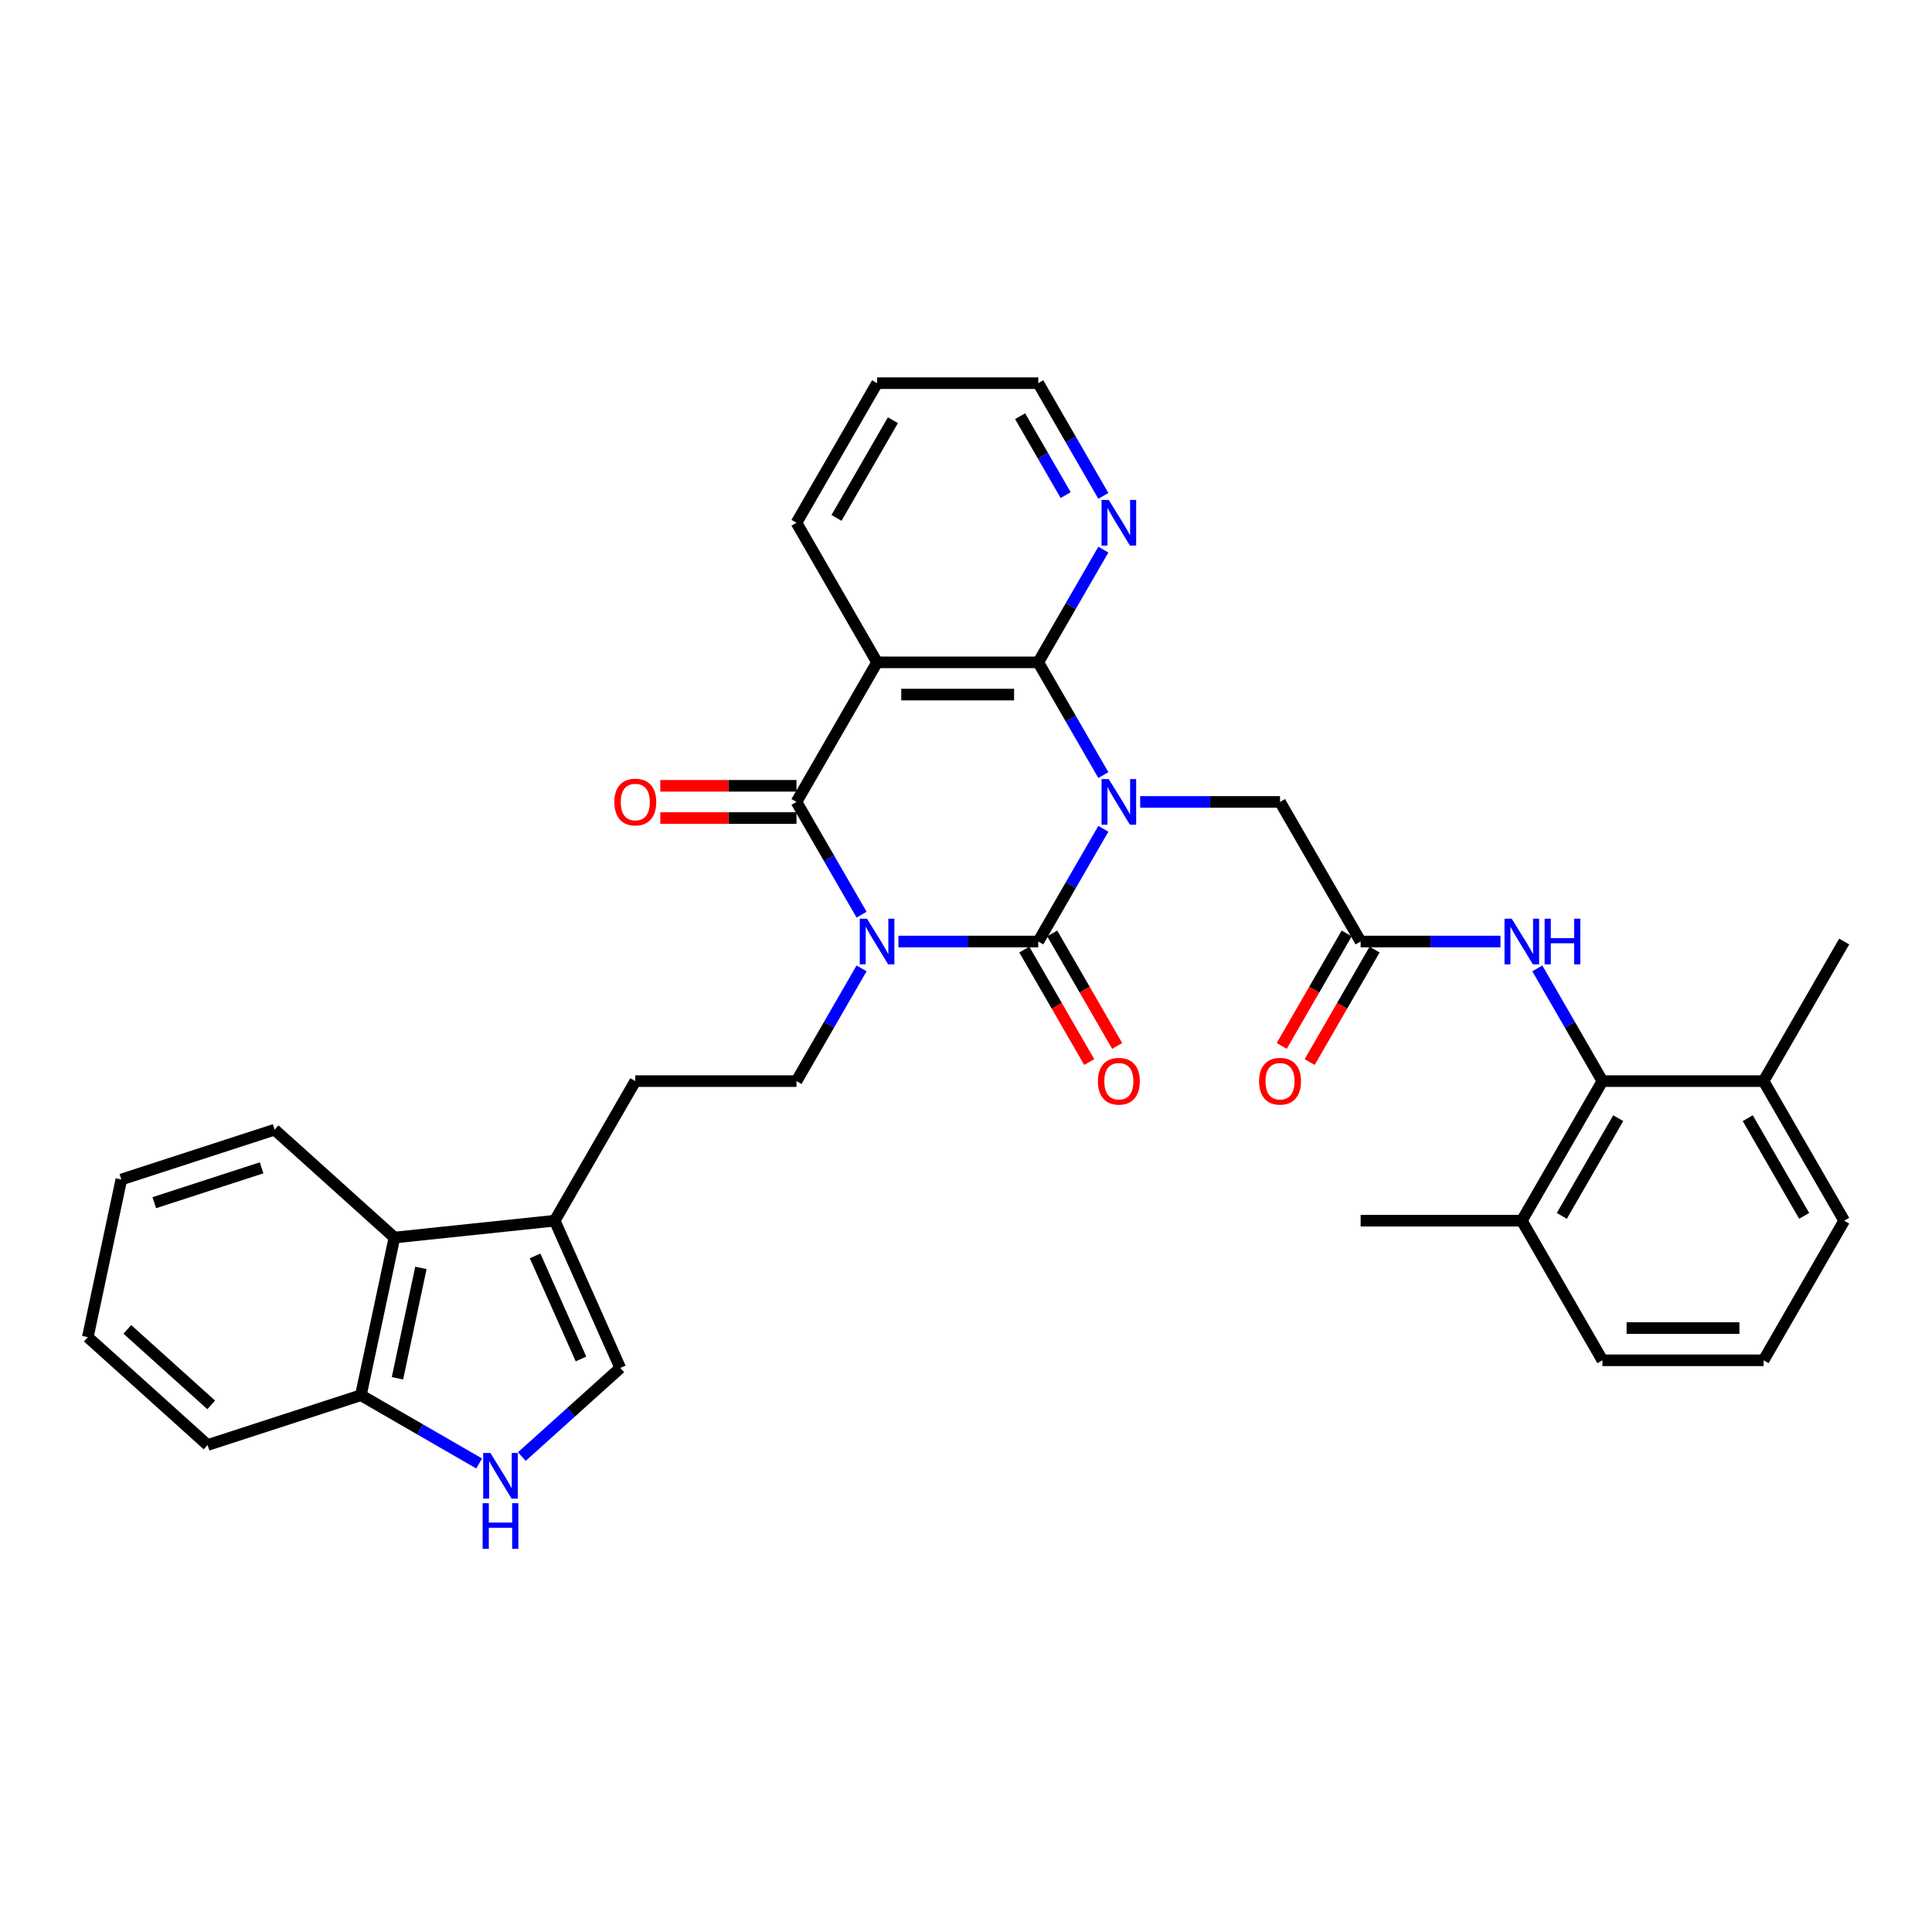 <?xml version='1.0' encoding='iso-8859-1'?>
<svg version='1.1' baseProfile='full'
              xmlns='http://www.w3.org/2000/svg'
                      xmlns:rdkit='http://www.rdkit.org/xml'
                      xmlns:xlink='http://www.w3.org/1999/xlink'
                  xml:space='preserve'
width='1000px' height='1000px' viewBox='0 0 1000 1000'>
<!-- END OF HEADER -->
<rect style='opacity:1.0;fill:#FFFFFF;stroke:none' width='1000' height='1000' x='0' y='0'> </rect>
<path class='bond-1' d='M 571.092,428.977 L 554.247,458.153' style='fill:none;fill-rule:evenodd;stroke:#0000FF;stroke-width:6px;stroke-linecap:butt;stroke-linejoin:miter;stroke-opacity:1' />
<path class='bond-1' d='M 554.247,458.153 L 537.402,487.329' style='fill:none;fill-rule:evenodd;stroke:#000000;stroke-width:6px;stroke-linecap:butt;stroke-linejoin:miter;stroke-opacity:1' />
<path class='bond-3' d='M 571.092,401.179 L 554.247,372.003' style='fill:none;fill-rule:evenodd;stroke:#0000FF;stroke-width:6px;stroke-linecap:butt;stroke-linejoin:miter;stroke-opacity:1' />
<path class='bond-3' d='M 554.247,372.003 L 537.402,342.827' style='fill:none;fill-rule:evenodd;stroke:#000000;stroke-width:6px;stroke-linecap:butt;stroke-linejoin:miter;stroke-opacity:1' />
<path class='bond-7' d='M 590.163,415.078 L 626.354,415.078' style='fill:none;fill-rule:evenodd;stroke:#0000FF;stroke-width:6px;stroke-linecap:butt;stroke-linejoin:miter;stroke-opacity:1' />
<path class='bond-7' d='M 626.354,415.078 L 662.545,415.078' style='fill:none;fill-rule:evenodd;stroke:#000000;stroke-width:6px;stroke-linecap:butt;stroke-linejoin:miter;stroke-opacity:1' />
<path class='bond-0' d='M 465.02,487.329 L 501.211,487.329' style='fill:none;fill-rule:evenodd;stroke:#0000FF;stroke-width:6px;stroke-linecap:butt;stroke-linejoin:miter;stroke-opacity:1' />
<path class='bond-0' d='M 501.211,487.329 L 537.402,487.329' style='fill:none;fill-rule:evenodd;stroke:#000000;stroke-width:6px;stroke-linecap:butt;stroke-linejoin:miter;stroke-opacity:1' />
<path class='bond-6' d='M 445.949,501.229 L 429.104,530.405' style='fill:none;fill-rule:evenodd;stroke:#0000FF;stroke-width:6px;stroke-linecap:butt;stroke-linejoin:miter;stroke-opacity:1' />
<path class='bond-6' d='M 429.104,530.405 L 412.26,559.581' style='fill:none;fill-rule:evenodd;stroke:#000000;stroke-width:6px;stroke-linecap:butt;stroke-linejoin:miter;stroke-opacity:1' />
<path class='bond-34' d='M 445.949,473.43 L 429.104,444.254' style='fill:none;fill-rule:evenodd;stroke:#0000FF;stroke-width:6px;stroke-linecap:butt;stroke-linejoin:miter;stroke-opacity:1' />
<path class='bond-34' d='M 429.104,444.254 L 412.26,415.078' style='fill:none;fill-rule:evenodd;stroke:#000000;stroke-width:6px;stroke-linecap:butt;stroke-linejoin:miter;stroke-opacity:1' />
<path class='bond-15' d='M 530.177,491.501 L 546.984,520.61' style='fill:none;fill-rule:evenodd;stroke:#000000;stroke-width:6px;stroke-linecap:butt;stroke-linejoin:miter;stroke-opacity:1' />
<path class='bond-15' d='M 546.984,520.61 L 563.79,549.72' style='fill:none;fill-rule:evenodd;stroke:#FF0000;stroke-width:6px;stroke-linecap:butt;stroke-linejoin:miter;stroke-opacity:1' />
<path class='bond-15' d='M 544.628,483.158 L 561.434,512.267' style='fill:none;fill-rule:evenodd;stroke:#000000;stroke-width:6px;stroke-linecap:butt;stroke-linejoin:miter;stroke-opacity:1' />
<path class='bond-15' d='M 561.434,512.267 L 578.24,541.377' style='fill:none;fill-rule:evenodd;stroke:#FF0000;stroke-width:6px;stroke-linecap:butt;stroke-linejoin:miter;stroke-opacity:1' />
<path class='bond-2' d='M 412.26,415.078 L 453.974,342.827' style='fill:none;fill-rule:evenodd;stroke:#000000;stroke-width:6px;stroke-linecap:butt;stroke-linejoin:miter;stroke-opacity:1' />
<path class='bond-17' d='M 412.26,406.735 L 377.011,406.735' style='fill:none;fill-rule:evenodd;stroke:#000000;stroke-width:6px;stroke-linecap:butt;stroke-linejoin:miter;stroke-opacity:1' />
<path class='bond-17' d='M 377.011,406.735 L 341.762,406.735' style='fill:none;fill-rule:evenodd;stroke:#FF0000;stroke-width:6px;stroke-linecap:butt;stroke-linejoin:miter;stroke-opacity:1' />
<path class='bond-17' d='M 412.26,423.421 L 377.011,423.421' style='fill:none;fill-rule:evenodd;stroke:#000000;stroke-width:6px;stroke-linecap:butt;stroke-linejoin:miter;stroke-opacity:1' />
<path class='bond-17' d='M 377.011,423.421 L 341.762,423.421' style='fill:none;fill-rule:evenodd;stroke:#FF0000;stroke-width:6px;stroke-linecap:butt;stroke-linejoin:miter;stroke-opacity:1' />
<path class='bond-4' d='M 537.402,342.827 L 453.974,342.827' style='fill:none;fill-rule:evenodd;stroke:#000000;stroke-width:6px;stroke-linecap:butt;stroke-linejoin:miter;stroke-opacity:1' />
<path class='bond-4' d='M 524.888,359.513 L 466.488,359.513' style='fill:none;fill-rule:evenodd;stroke:#000000;stroke-width:6px;stroke-linecap:butt;stroke-linejoin:miter;stroke-opacity:1' />
<path class='bond-14' d='M 537.402,342.827 L 554.247,313.651' style='fill:none;fill-rule:evenodd;stroke:#000000;stroke-width:6px;stroke-linecap:butt;stroke-linejoin:miter;stroke-opacity:1' />
<path class='bond-14' d='M 554.247,313.651 L 571.092,284.475' style='fill:none;fill-rule:evenodd;stroke:#0000FF;stroke-width:6px;stroke-linecap:butt;stroke-linejoin:miter;stroke-opacity:1' />
<path class='bond-22' d='M 453.974,342.827 L 412.26,270.576' style='fill:none;fill-rule:evenodd;stroke:#000000;stroke-width:6px;stroke-linecap:butt;stroke-linejoin:miter;stroke-opacity:1' />
<path class='bond-5' d='M 270.097,753.927 L 295.573,730.987' style='fill:none;fill-rule:evenodd;stroke:#0000FF;stroke-width:6px;stroke-linecap:butt;stroke-linejoin:miter;stroke-opacity:1' />
<path class='bond-5' d='M 295.573,730.987 L 321.05,708.048' style='fill:none;fill-rule:evenodd;stroke:#000000;stroke-width:6px;stroke-linecap:butt;stroke-linejoin:miter;stroke-opacity:1' />
<path class='bond-37' d='M 248.005,757.495 L 217.402,739.827' style='fill:none;fill-rule:evenodd;stroke:#0000FF;stroke-width:6px;stroke-linecap:butt;stroke-linejoin:miter;stroke-opacity:1' />
<path class='bond-37' d='M 217.402,739.827 L 186.799,722.158' style='fill:none;fill-rule:evenodd;stroke:#000000;stroke-width:6px;stroke-linecap:butt;stroke-linejoin:miter;stroke-opacity:1' />
<path class='bond-18' d='M 412.26,559.581 L 328.831,559.581' style='fill:none;fill-rule:evenodd;stroke:#000000;stroke-width:6px;stroke-linecap:butt;stroke-linejoin:miter;stroke-opacity:1' />
<path class='bond-11' d='M 662.545,415.078 L 704.26,487.329' style='fill:none;fill-rule:evenodd;stroke:#000000;stroke-width:6px;stroke-linecap:butt;stroke-linejoin:miter;stroke-opacity:1' />
<path class='bond-8' d='M 829.403,559.581 L 812.558,530.405' style='fill:none;fill-rule:evenodd;stroke:#000000;stroke-width:6px;stroke-linecap:butt;stroke-linejoin:miter;stroke-opacity:1' />
<path class='bond-8' d='M 812.558,530.405 L 795.713,501.229' style='fill:none;fill-rule:evenodd;stroke:#0000FF;stroke-width:6px;stroke-linecap:butt;stroke-linejoin:miter;stroke-opacity:1' />
<path class='bond-20' d='M 829.403,559.581 L 787.688,631.832' style='fill:none;fill-rule:evenodd;stroke:#000000;stroke-width:6px;stroke-linecap:butt;stroke-linejoin:miter;stroke-opacity:1' />
<path class='bond-20' d='M 837.596,578.761 L 808.396,629.337' style='fill:none;fill-rule:evenodd;stroke:#000000;stroke-width:6px;stroke-linecap:butt;stroke-linejoin:miter;stroke-opacity:1' />
<path class='bond-21' d='M 829.403,559.581 L 912.831,559.581' style='fill:none;fill-rule:evenodd;stroke:#000000;stroke-width:6px;stroke-linecap:butt;stroke-linejoin:miter;stroke-opacity:1' />
<path class='bond-9' d='M 287.117,631.832 L 328.831,559.581' style='fill:none;fill-rule:evenodd;stroke:#000000;stroke-width:6px;stroke-linecap:butt;stroke-linejoin:miter;stroke-opacity:1' />
<path class='bond-10' d='M 287.117,631.832 L 321.05,708.048' style='fill:none;fill-rule:evenodd;stroke:#000000;stroke-width:6px;stroke-linecap:butt;stroke-linejoin:miter;stroke-opacity:1' />
<path class='bond-10' d='M 276.964,650.051 L 300.717,703.402' style='fill:none;fill-rule:evenodd;stroke:#000000;stroke-width:6px;stroke-linecap:butt;stroke-linejoin:miter;stroke-opacity:1' />
<path class='bond-13' d='M 287.117,631.832 L 204.145,640.553' style='fill:none;fill-rule:evenodd;stroke:#000000;stroke-width:6px;stroke-linecap:butt;stroke-linejoin:miter;stroke-opacity:1' />
<path class='bond-12' d='M 704.26,487.329 L 740.451,487.329' style='fill:none;fill-rule:evenodd;stroke:#000000;stroke-width:6px;stroke-linecap:butt;stroke-linejoin:miter;stroke-opacity:1' />
<path class='bond-12' d='M 740.451,487.329 L 776.642,487.329' style='fill:none;fill-rule:evenodd;stroke:#0000FF;stroke-width:6px;stroke-linecap:butt;stroke-linejoin:miter;stroke-opacity:1' />
<path class='bond-19' d='M 697.035,483.158 L 680.228,512.267' style='fill:none;fill-rule:evenodd;stroke:#000000;stroke-width:6px;stroke-linecap:butt;stroke-linejoin:miter;stroke-opacity:1' />
<path class='bond-19' d='M 680.228,512.267 L 663.422,541.377' style='fill:none;fill-rule:evenodd;stroke:#FF0000;stroke-width:6px;stroke-linecap:butt;stroke-linejoin:miter;stroke-opacity:1' />
<path class='bond-19' d='M 711.485,491.501 L 694.679,520.61' style='fill:none;fill-rule:evenodd;stroke:#000000;stroke-width:6px;stroke-linecap:butt;stroke-linejoin:miter;stroke-opacity:1' />
<path class='bond-19' d='M 694.679,520.61 L 677.872,549.72' style='fill:none;fill-rule:evenodd;stroke:#FF0000;stroke-width:6px;stroke-linecap:butt;stroke-linejoin:miter;stroke-opacity:1' />
<path class='bond-16' d='M 204.145,640.553 L 186.799,722.158' style='fill:none;fill-rule:evenodd;stroke:#000000;stroke-width:6px;stroke-linecap:butt;stroke-linejoin:miter;stroke-opacity:1' />
<path class='bond-16' d='M 217.864,656.263 L 205.722,713.387' style='fill:none;fill-rule:evenodd;stroke:#000000;stroke-width:6px;stroke-linecap:butt;stroke-linejoin:miter;stroke-opacity:1' />
<path class='bond-23' d='M 204.145,640.553 L 142.146,584.728' style='fill:none;fill-rule:evenodd;stroke:#000000;stroke-width:6px;stroke-linecap:butt;stroke-linejoin:miter;stroke-opacity:1' />
<path class='bond-25' d='M 571.092,256.676 L 554.247,227.5' style='fill:none;fill-rule:evenodd;stroke:#0000FF;stroke-width:6px;stroke-linecap:butt;stroke-linejoin:miter;stroke-opacity:1' />
<path class='bond-25' d='M 554.247,227.5 L 537.402,198.324' style='fill:none;fill-rule:evenodd;stroke:#000000;stroke-width:6px;stroke-linecap:butt;stroke-linejoin:miter;stroke-opacity:1' />
<path class='bond-25' d='M 551.588,256.266 L 539.797,235.843' style='fill:none;fill-rule:evenodd;stroke:#0000FF;stroke-width:6px;stroke-linecap:butt;stroke-linejoin:miter;stroke-opacity:1' />
<path class='bond-25' d='M 539.797,235.843 L 528.006,215.42' style='fill:none;fill-rule:evenodd;stroke:#000000;stroke-width:6px;stroke-linecap:butt;stroke-linejoin:miter;stroke-opacity:1' />
<path class='bond-28' d='M 186.799,722.158 L 107.454,747.939' style='fill:none;fill-rule:evenodd;stroke:#000000;stroke-width:6px;stroke-linecap:butt;stroke-linejoin:miter;stroke-opacity:1' />
<path class='bond-27' d='M 787.688,631.832 L 829.403,704.083' style='fill:none;fill-rule:evenodd;stroke:#000000;stroke-width:6px;stroke-linecap:butt;stroke-linejoin:miter;stroke-opacity:1' />
<path class='bond-30' d='M 787.688,631.832 L 704.26,631.832' style='fill:none;fill-rule:evenodd;stroke:#000000;stroke-width:6px;stroke-linecap:butt;stroke-linejoin:miter;stroke-opacity:1' />
<path class='bond-26' d='M 912.831,559.581 L 954.545,631.832' style='fill:none;fill-rule:evenodd;stroke:#000000;stroke-width:6px;stroke-linecap:butt;stroke-linejoin:miter;stroke-opacity:1' />
<path class='bond-26' d='M 904.638,578.761 L 933.838,629.337' style='fill:none;fill-rule:evenodd;stroke:#000000;stroke-width:6px;stroke-linecap:butt;stroke-linejoin:miter;stroke-opacity:1' />
<path class='bond-29' d='M 912.831,559.581 L 954.545,487.329' style='fill:none;fill-rule:evenodd;stroke:#000000;stroke-width:6px;stroke-linecap:butt;stroke-linejoin:miter;stroke-opacity:1' />
<path class='bond-35' d='M 412.26,270.576 L 453.974,198.324' style='fill:none;fill-rule:evenodd;stroke:#000000;stroke-width:6px;stroke-linecap:butt;stroke-linejoin:miter;stroke-opacity:1' />
<path class='bond-35' d='M 432.967,268.081 L 462.167,217.505' style='fill:none;fill-rule:evenodd;stroke:#000000;stroke-width:6px;stroke-linecap:butt;stroke-linejoin:miter;stroke-opacity:1' />
<path class='bond-32' d='M 142.146,584.728 L 62.8,610.509' style='fill:none;fill-rule:evenodd;stroke:#000000;stroke-width:6px;stroke-linecap:butt;stroke-linejoin:miter;stroke-opacity:1' />
<path class='bond-32' d='M 135.4,604.464 L 79.858,622.511' style='fill:none;fill-rule:evenodd;stroke:#000000;stroke-width:6px;stroke-linecap:butt;stroke-linejoin:miter;stroke-opacity:1' />
<path class='bond-24' d='M 912.831,704.083 L 954.545,631.832' style='fill:none;fill-rule:evenodd;stroke:#000000;stroke-width:6px;stroke-linecap:butt;stroke-linejoin:miter;stroke-opacity:1' />
<path class='bond-36' d='M 912.831,704.083 L 829.403,704.083' style='fill:none;fill-rule:evenodd;stroke:#000000;stroke-width:6px;stroke-linecap:butt;stroke-linejoin:miter;stroke-opacity:1' />
<path class='bond-36' d='M 900.317,687.398 L 841.917,687.398' style='fill:none;fill-rule:evenodd;stroke:#000000;stroke-width:6px;stroke-linecap:butt;stroke-linejoin:miter;stroke-opacity:1' />
<path class='bond-31' d='M 537.402,198.324 L 453.974,198.324' style='fill:none;fill-rule:evenodd;stroke:#000000;stroke-width:6px;stroke-linecap:butt;stroke-linejoin:miter;stroke-opacity:1' />
<path class='bond-38' d='M 107.454,747.939 L 45.455,692.114' style='fill:none;fill-rule:evenodd;stroke:#000000;stroke-width:6px;stroke-linecap:butt;stroke-linejoin:miter;stroke-opacity:1' />
<path class='bond-38' d='M 109.319,727.165 L 65.919,688.088' style='fill:none;fill-rule:evenodd;stroke:#000000;stroke-width:6px;stroke-linecap:butt;stroke-linejoin:miter;stroke-opacity:1' />
<path class='bond-33' d='M 62.8,610.509 L 45.455,692.114' style='fill:none;fill-rule:evenodd;stroke:#000000;stroke-width:6px;stroke-linecap:butt;stroke-linejoin:miter;stroke-opacity:1' />
<path  class='atom-0' d='M 573.894 403.265
L 581.636 415.779
Q 582.404 417.014, 583.639 419.25
Q 584.873 421.486, 584.94 421.619
L 584.94 403.265
L 588.077 403.265
L 588.077 426.892
L 584.84 426.892
L 576.531 413.209
Q 575.563 411.608, 574.528 409.772
Q 573.527 407.937, 573.227 407.369
L 573.227 426.892
L 570.157 426.892
L 570.157 403.265
L 573.894 403.265
' fill='#0000FF'/>
<path  class='atom-1' d='M 448.751 475.516
L 456.493 488.03
Q 457.261 489.265, 458.496 491.501
Q 459.73 493.737, 459.797 493.87
L 459.797 475.516
L 462.934 475.516
L 462.934 499.143
L 459.697 499.143
L 451.388 485.461
Q 450.42 483.859, 449.385 482.023
Q 448.384 480.188, 448.084 479.621
L 448.084 499.143
L 445.014 499.143
L 445.014 475.516
L 448.751 475.516
' fill='#0000FF'/>
<path  class='atom-6' d='M 253.828 752.059
L 261.57 764.573
Q 262.338 765.808, 263.572 768.044
Q 264.807 770.28, 264.874 770.413
L 264.874 752.059
L 268.011 752.059
L 268.011 775.686
L 264.774 775.686
L 256.464 762.004
Q 255.497 760.402, 254.462 758.566
Q 253.461 756.731, 253.161 756.164
L 253.161 775.686
L 250.09 775.686
L 250.09 752.059
L 253.828 752.059
' fill='#0000FF'/>
<path  class='atom-6' d='M 249.807 778.049
L 253.01 778.049
L 253.01 788.093
L 265.091 788.093
L 265.091 778.049
L 268.295 778.049
L 268.295 801.676
L 265.091 801.676
L 265.091 790.763
L 253.01 790.763
L 253.01 801.676
L 249.807 801.676
L 249.807 778.049
' fill='#0000FF'/>
<path  class='atom-13' d='M 782.466 475.516
L 790.208 488.03
Q 790.975 489.265, 792.21 491.501
Q 793.445 493.737, 793.512 493.87
L 793.512 475.516
L 796.648 475.516
L 796.648 499.143
L 793.411 499.143
L 785.102 485.461
Q 784.134 483.859, 783.1 482.023
Q 782.099 480.188, 781.798 479.621
L 781.798 499.143
L 778.728 499.143
L 778.728 475.516
L 782.466 475.516
' fill='#0000FF'/>
<path  class='atom-13' d='M 799.485 475.516
L 802.689 475.516
L 802.689 485.561
L 814.769 485.561
L 814.769 475.516
L 817.973 475.516
L 817.973 499.143
L 814.769 499.143
L 814.769 488.231
L 802.689 488.231
L 802.689 499.143
L 799.485 499.143
L 799.485 475.516
' fill='#0000FF'/>
<path  class='atom-15' d='M 573.894 258.762
L 581.636 271.276
Q 582.404 272.511, 583.639 274.747
Q 584.873 276.983, 584.94 277.116
L 584.94 258.762
L 588.077 258.762
L 588.077 282.389
L 584.84 282.389
L 576.531 268.707
Q 575.563 267.105, 574.528 265.27
Q 573.527 263.434, 573.227 262.867
L 573.227 282.389
L 570.157 282.389
L 570.157 258.762
L 573.894 258.762
' fill='#0000FF'/>
<path  class='atom-16' d='M 568.271 559.648
Q 568.271 553.974, 571.074 550.804
Q 573.877 547.634, 579.117 547.634
Q 584.356 547.634, 587.159 550.804
Q 589.963 553.974, 589.963 559.648
Q 589.963 565.387, 587.126 568.658
Q 584.289 571.895, 579.117 571.895
Q 573.911 571.895, 571.074 568.658
Q 568.271 565.421, 568.271 559.648
M 579.117 569.225
Q 582.721 569.225, 584.656 566.822
Q 586.625 564.386, 586.625 559.648
Q 586.625 555.009, 584.656 552.673
Q 582.721 550.304, 579.117 550.304
Q 575.513 550.304, 573.544 552.64
Q 571.608 554.976, 571.608 559.648
Q 571.608 564.42, 573.544 566.822
Q 575.513 569.225, 579.117 569.225
' fill='#FF0000'/>
<path  class='atom-18' d='M 317.985 415.145
Q 317.985 409.472, 320.788 406.302
Q 323.592 403.131, 328.831 403.131
Q 334.07 403.131, 336.874 406.302
Q 339.677 409.472, 339.677 415.145
Q 339.677 420.885, 336.84 424.155
Q 334.004 427.392, 328.831 427.392
Q 323.625 427.392, 320.788 424.155
Q 317.985 420.918, 317.985 415.145
M 328.831 424.723
Q 332.435 424.723, 334.371 422.32
Q 336.34 419.884, 336.34 415.145
Q 336.34 410.506, 334.371 408.17
Q 332.435 405.801, 328.831 405.801
Q 325.227 405.801, 323.258 408.137
Q 321.322 410.473, 321.322 415.145
Q 321.322 419.917, 323.258 422.32
Q 325.227 424.723, 328.831 424.723
' fill='#FF0000'/>
<path  class='atom-20' d='M 651.7 559.648
Q 651.7 553.974, 654.503 550.804
Q 657.306 547.634, 662.545 547.634
Q 667.785 547.634, 670.588 550.804
Q 673.391 553.974, 673.391 559.648
Q 673.391 565.387, 670.555 568.658
Q 667.718 571.895, 662.545 571.895
Q 657.339 571.895, 654.503 568.658
Q 651.7 565.421, 651.7 559.648
M 662.545 569.225
Q 666.149 569.225, 668.085 566.822
Q 670.054 564.386, 670.054 559.648
Q 670.054 555.009, 668.085 552.673
Q 666.149 550.304, 662.545 550.304
Q 658.941 550.304, 656.972 552.64
Q 655.037 554.976, 655.037 559.648
Q 655.037 564.42, 656.972 566.822
Q 658.941 569.225, 662.545 569.225
' fill='#FF0000'/>
</svg>
